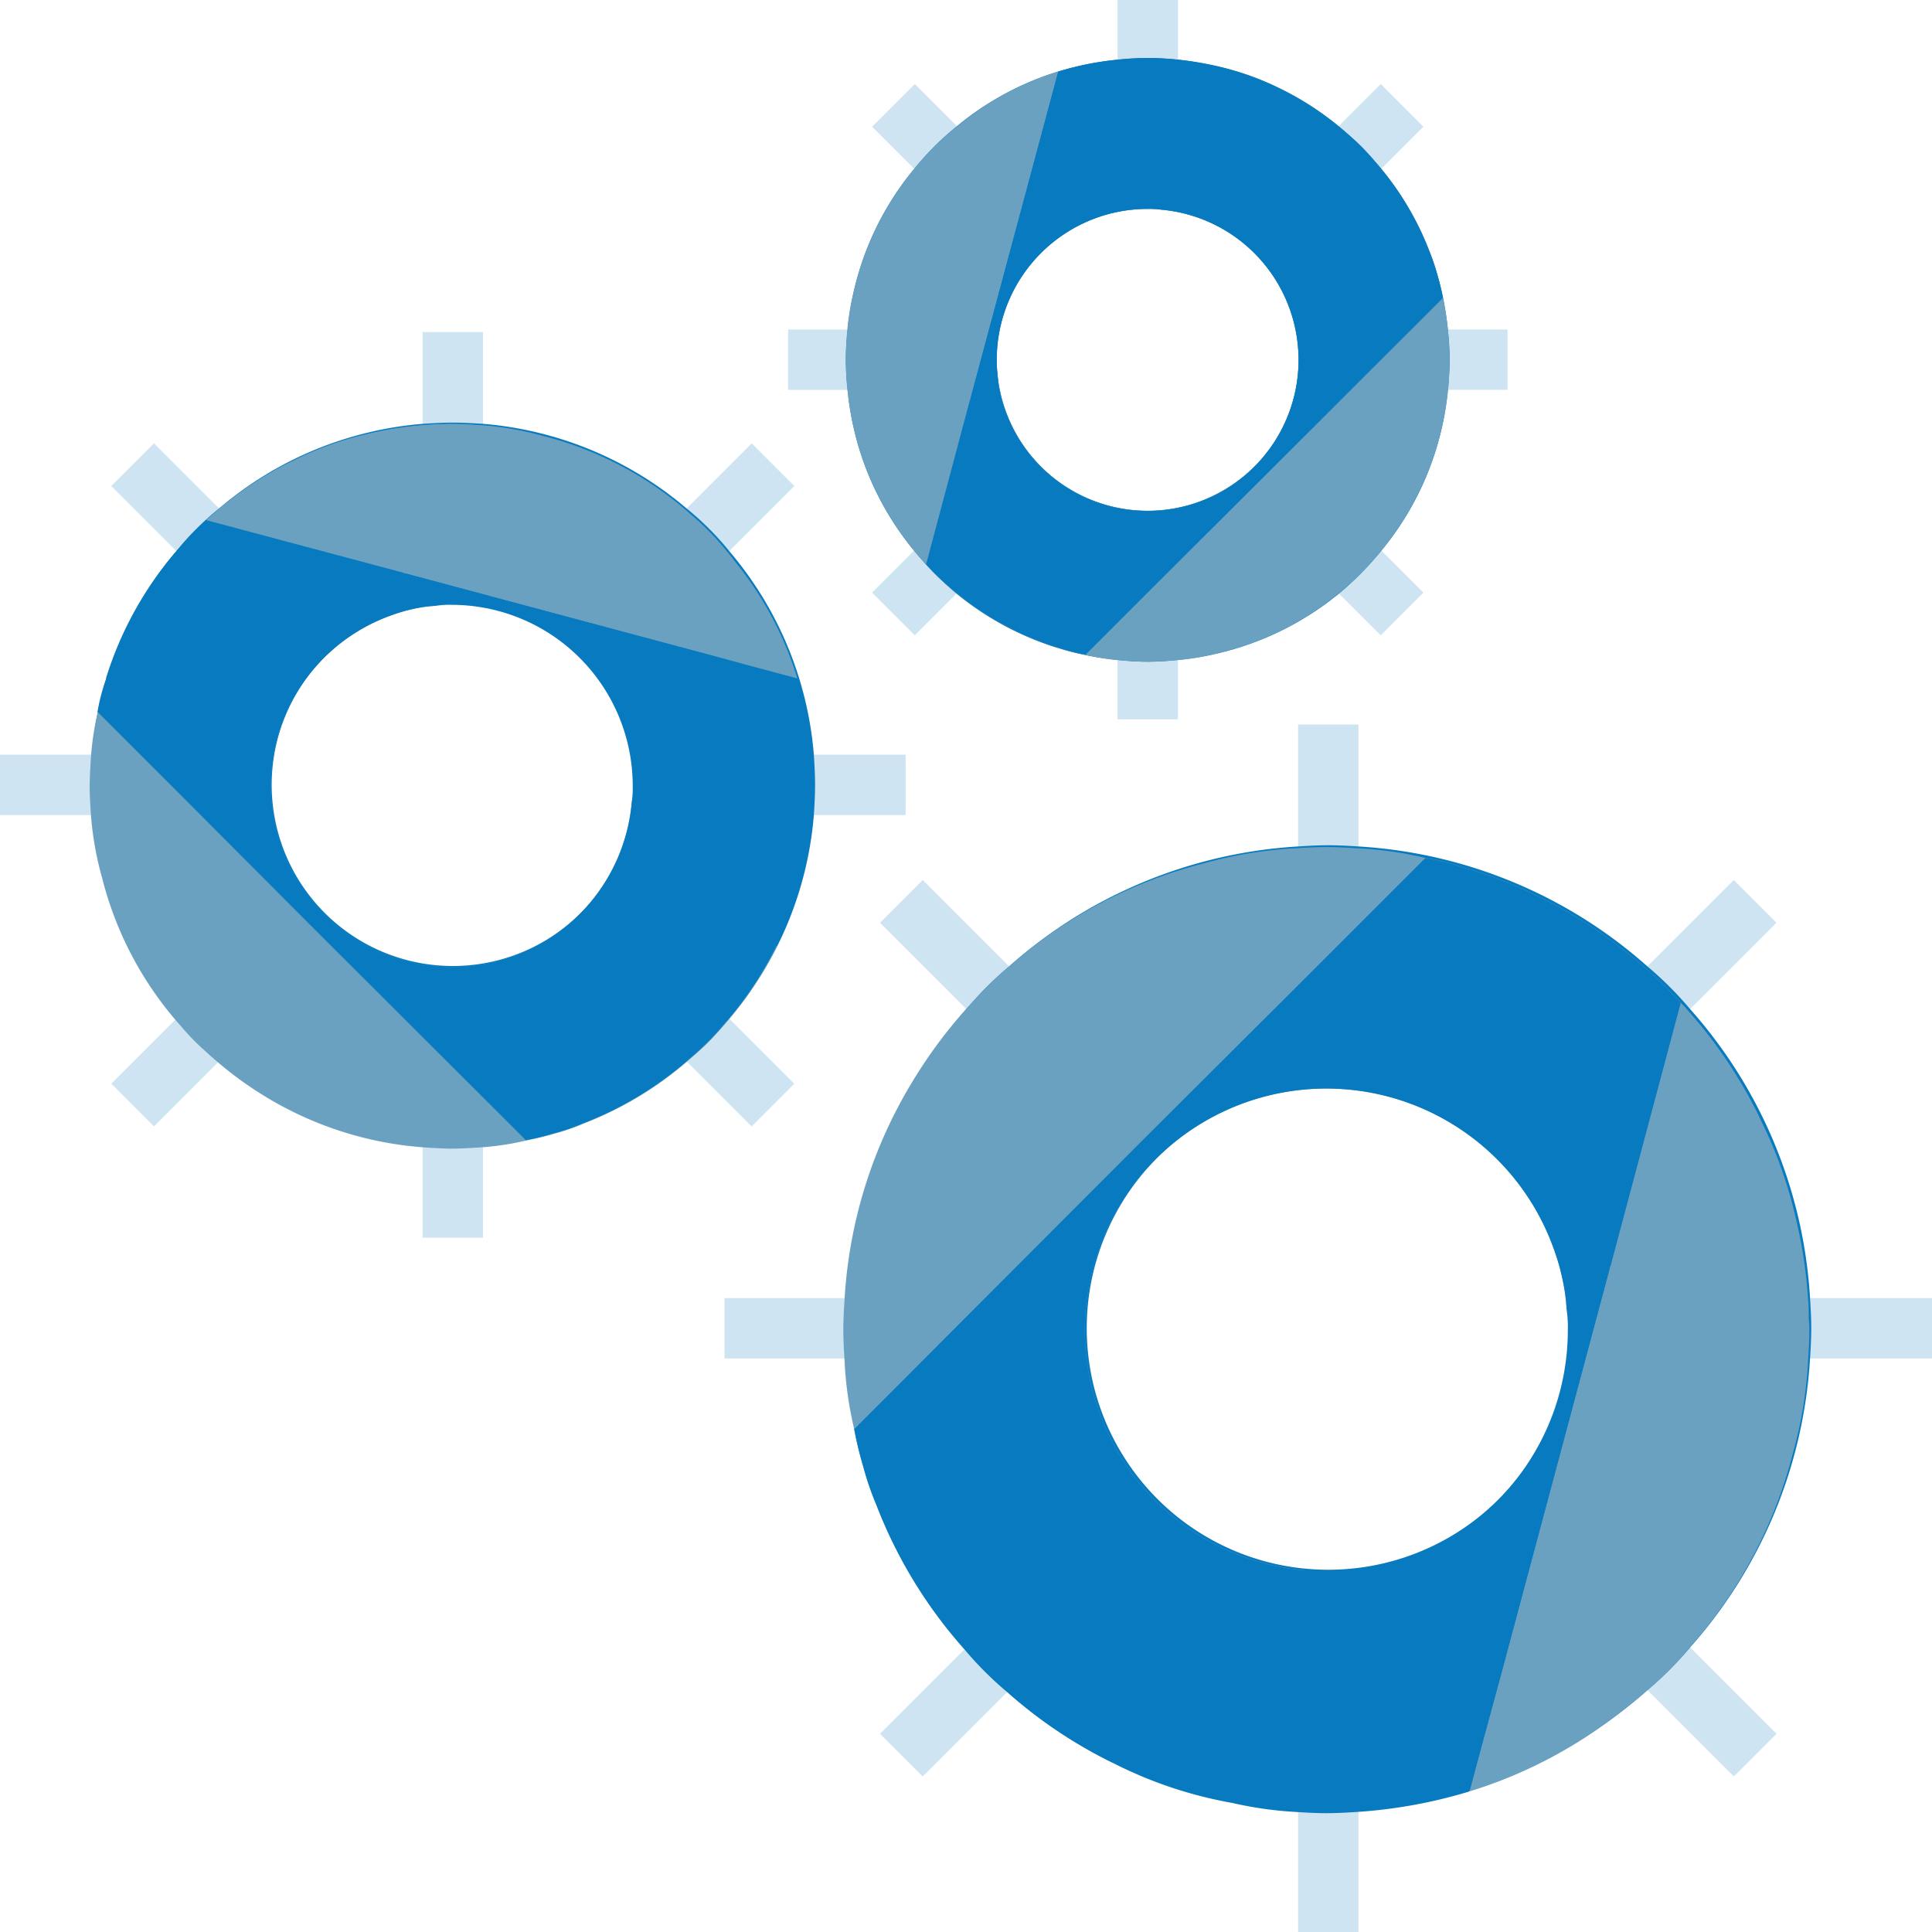 <svg xmlns="http://www.w3.org/2000/svg" viewBox="0 0 32 32"><g id="Layer_3" data-name="Layer 3"><rect x="21.5" y="12" width="1" height="3" fill="#cee4f2"/><rect x="15.49" y="14.49" width="1" height="3" transform="translate(-6.623 15.99) rotate(-45)" fill="#cee4f2"/><rect x="13" y="20.5" width="1" height="3" transform="translate(-8.5 35.5) rotate(-90)" fill="#cee4f2"/><rect x="15.49" y="26.51" width="1" height="3" transform="translate(7.49 59.123) rotate(-135)" fill="#cee4f2"/><rect x="21.5" y="29" width="1" height="3" transform="translate(44 61) rotate(-180)" fill="#cee4f2"/><rect x="27.51" y="26.51" width="1" height="3" transform="translate(67.623 28.01) rotate(135)" fill="#cee4f2"/><rect x="30" y="20.5" width="1" height="3" transform="translate(52.5 -8.5) rotate(90)" fill="#cee4f2"/><rect x="27.51" y="14.49" width="1" height="3" transform="translate(19.51 -15.123) rotate(45)" fill="#cee4f2"/><path d="M29.98,21.5a7.9,7.9,0,0,0-1.99-4.79,5.785,5.785,0,0,0-.7-.7,7.9,7.9,0,0,0-4.79-1.99c-.16-.01-.33-.02-.5-.02s-.34.01-.5.02a7.9,7.9,0,0,0-4.79,1.99,5.785,5.785,0,0,0-.7.7,7.9,7.9,0,0,0-1.99,4.79c-.01.16-.02.33-.02.5s.01.34.02.5a7.9,7.9,0,0,0,1.99,4.79,5.785,5.785,0,0,0,.7.7,7.9,7.9,0,0,0,4.79,1.99c.16.01.33.02.5.02s.34-.01.5-.02a7.9,7.9,0,0,0,4.79-1.99,5.785,5.785,0,0,0,.7-.7,7.9,7.9,0,0,0,1.99-4.79c.01-.16.02-.33.02-.5S29.99,21.66,29.98,21.5ZM22,26a4,4,0,1,1,4-4A4,4,0,0,1,22,26Z" fill="#087abf"/><rect x="7" y="5.5" width="1" height="3" fill="#cee4f2"/><rect x="2.757" y="7.257" width="1" height="3" transform="translate(-5.238 4.868) rotate(-45)" fill="#cee4f2"/><rect x="1" y="11.5" width="1" height="3" transform="translate(-11.5 14.5) rotate(-90)" fill="#cee4f2"/><rect x="2.757" y="15.743" width="1" height="3" transform="translate(-6.632 31.738) rotate(-135)" fill="#cee4f2"/><rect x="7" y="17.5" width="1" height="3" transform="translate(15 38) rotate(-180)" fill="#cee4f2"/><rect x="11.243" y="15.743" width="1" height="3" transform="translate(32.238 21.132) rotate(135)" fill="#cee4f2"/><rect x="13" y="11.5" width="1" height="3" transform="translate(26.5 -0.5) rotate(90)" fill="#cee4f2"/><rect x="11.243" y="7.257" width="1" height="3" transform="translate(9.632 -5.738) rotate(45)" fill="#cee4f2"/><path d="M13.48,12.5a5.937,5.937,0,0,0-1.4-3.37,4.766,4.766,0,0,0-.71-.71A5.937,5.937,0,0,0,8,7.02C7.84,7.01,7.67,7,7.5,7s-.34.01-.5.02a5.937,5.937,0,0,0-3.37,1.4,4.766,4.766,0,0,0-.71.71,5.937,5.937,0,0,0-1.4,3.37c-.01.16-.02.33-.02.5s.01.34.02.5a5.937,5.937,0,0,0,1.4,3.37,4.766,4.766,0,0,0,.71.71A5.937,5.937,0,0,0,7,18.98c.16.01.33.02.5.02s.34-.01.5-.02a5.937,5.937,0,0,0,3.37-1.4,4.766,4.766,0,0,0,.71-.71,5.937,5.937,0,0,0,1.4-3.37c.01-.16.02-.33.02-.5S13.49,12.66,13.48,12.5ZM7.5,16a3,3,0,1,1,3-3A3,3,0,0,1,7.5,16Z" fill="#087abf"/><rect x="18.511" width="1" height="3" fill="#cee4f2"/><rect x="15.359" y="1.306" width="1" height="3" transform="translate(2.661 12.036) rotate(-45)" fill="#cee4f2"/><rect x="14.053" y="4.457" width="1" height="3" transform="translate(8.596 20.511) rotate(-90)" fill="#cee4f2"/><rect x="15.359" y="7.609" width="1" height="3" transform="translate(20.631 26.764) rotate(-135)" fill="#cee4f2"/><rect x="18.511" y="8.915" width="1" height="3" transform="translate(38.021 20.83) rotate(-180)" fill="#cee4f2"/><rect x="21.663" y="7.609" width="1" height="3" transform="translate(44.275 -0.121) rotate(135)" fill="#cee4f2"/><rect x="22.968" y="4.457" width="1" height="3" transform="translate(29.426 -17.511) rotate(90)" fill="#cee4f2"/><rect x="21.663" y="1.306" width="1" height="3" transform="translate(8.475 -14.85) rotate(45)" fill="#cee4f2"/><path d="M23.98,5.46a4.871,4.871,0,0,0-1.1-2.66,4.766,4.766,0,0,0-.71-.71A4.871,4.871,0,0,0,19.51.99a4.182,4.182,0,0,0-1,0,4.871,4.871,0,0,0-2.66,1.1,4.766,4.766,0,0,0-.71.71,4.871,4.871,0,0,0-1.1,2.66,4.182,4.182,0,0,0,0,1,4.871,4.871,0,0,0,1.1,2.66,5.215,5.215,0,0,0,.7.71,4.946,4.946,0,0,0,2.67,1.1,4.182,4.182,0,0,0,1,0,4.946,4.946,0,0,0,2.67-1.1,5.215,5.215,0,0,0,.7-.71,4.871,4.871,0,0,0,1.1-2.66,4.182,4.182,0,0,0,0-1Zm-7.47.5a2.5,2.5,0,1,1,2.5,2.5A2.5,2.5,0,0,1,16.51,5.96Z" fill="#087abf"/><path d="M29.138,18.5l-3.19,3.19a2.978,2.978,0,0,0-.07-.51,3.471,3.471,0,0,0-.13-.46,4,4,0,0,0-7.78,1.31,4.047,4.047,0,0,0,.19,1.22,3.985,3.985,0,0,0,3.47,2.76l-.66.66-2.53,2.53a7.745,7.745,0,0,1-1.76-1.18,5.785,5.785,0,0,1-.7-.7,7.8,7.8,0,0,1-1.46-2.39,4.834,4.834,0,0,1-.22-.64,6.228,6.228,0,0,1-.15-.62,6.14,6.14,0,0,1-.16-1.14c-.01-.16-.02-.33-.02-.5s.01-.34.02-.5a7.8,7.8,0,0,1,1.14-3.64,7.941,7.941,0,0,1,.85-1.15,1.538,1.538,0,0,1,.12-.13,5.188,5.188,0,0,1,.58-.57,7.75,7.75,0,0,1,3.26-1.74,6.987,6.987,0,0,1,1.53-.25c.16-.01.33-.02.5-.02s.34.01.5.02a6.14,6.14,0,0,1,1.14.16,4.343,4.343,0,0,1,.73.19h.02a7.859,7.859,0,0,1,2.9,1.64,5.188,5.188,0,0,1,.58.57,1.538,1.538,0,0,1,.12.13A7.745,7.745,0,0,1,29.138,18.5Z" fill="#6aa1c1"/><path d="M29.968,22.032c0,.17-.01.34-.02.5a6.987,6.987,0,0,1-.25,1.53,7.75,7.75,0,0,1-1.74,3.26,5.785,5.785,0,0,1-.7.7l-.01.01c-.1.08-.2.17-.3.24a7.66,7.66,0,0,1-2.61,1.4l.25-.93.28-1.03,1.79-6.69.01-.05.01-.01,1.16-4.35a1.538,1.538,0,0,1,.12.13,7.745,7.745,0,0,1,1.18,1.76,7.228,7.228,0,0,1,.6,1.65,7.927,7.927,0,0,1,.21,1.38c.01.1.01.21.01.32A1.087,1.087,0,0,1,29.968,22.032Z" fill="#6aa1c1"/><path d="M27.258,16.042a7.859,7.859,0,0,0-2.9-1.64h-.02a4.343,4.343,0,0,0-.73-.19l-1.88,1.88-2.82,2.81-4.76,4.77a6.228,6.228,0,0,0,.15.62,4.834,4.834,0,0,0,.22.64,7.8,7.8,0,0,0,1.46,2.39,5.785,5.785,0,0,0,.7.7,7.745,7.745,0,0,0,1.76,1.18,7.038,7.038,0,0,0,1.97.66,6.294,6.294,0,0,0,1.06.15c.16.01.33.02.5.02s.34-.01.5-.02a8.236,8.236,0,0,0,1.87-.34l.25-.93.28-1.03,1.79-6.69.01-.05.01-.01,1.16-4.35A5.188,5.188,0,0,0,27.258,16.042Zm-5.29,9.99a1.94,1.94,0,0,1-.34-.02,3.985,3.985,0,0,1-3.47-2.76,4.047,4.047,0,0,1-.19-1.22,4,4,0,0,1,7.78-1.31,3.471,3.471,0,0,1,.13.46,2.978,2.978,0,0,1,.07.51,1.884,1.884,0,0,1,.02.34A4,4,0,0,1,21.968,26.032Z" fill="#087abf"/><path d="M4.833,7.642l2.392,2.393a2.178,2.178,0,0,0-.382.052,2.584,2.584,0,0,0-.345.1A3,3,0,0,0,7.48,16.02a3.033,3.033,0,0,0,.915-.143,2.988,2.988,0,0,0,2.07-2.6l.5.495,1.9,1.9a5.831,5.831,0,0,1-.885,1.32,4.339,4.339,0,0,1-.525.525,5.846,5.846,0,0,1-1.793,1.095,3.531,3.531,0,0,1-.48.165,4.639,4.639,0,0,1-.465.113,4.635,4.635,0,0,1-.855.12c-.12.007-.247.015-.375.015s-.255-.008-.375-.015a5.854,5.854,0,0,1-2.73-.855,6.02,6.02,0,0,1-.862-.638,1.09,1.09,0,0,1-.1-.09,3.886,3.886,0,0,1-.427-.435,5.8,5.8,0,0,1-1.3-2.445A5.266,5.266,0,0,1,1.5,13.4c-.007-.12-.015-.248-.015-.375s.008-.255.015-.375a4.635,4.635,0,0,1,.12-.855,3.264,3.264,0,0,1,.143-.548v-.015a5.9,5.9,0,0,1,1.23-2.175,3.886,3.886,0,0,1,.427-.435,1.09,1.09,0,0,1,.1-.09A5.831,5.831,0,0,1,4.833,7.642Z" fill="#6aa1c1"/><path d="M7.48,7.02c.128,0,.255.007.375.015A5.214,5.214,0,0,1,9,7.222a5.821,5.821,0,0,1,2.445,1.3,4.488,4.488,0,0,1,.525.525l.007.008c.06.075.128.15.18.225a5.734,5.734,0,0,1,1.05,1.957l-.7-.187-.773-.21L6.723,9.5l-.038-.007-.007-.008-3.263-.87a1.09,1.09,0,0,1,.1-.09,5.831,5.831,0,0,1,1.32-.885,5.441,5.441,0,0,1,1.237-.45,5.959,5.959,0,0,1,1.035-.157,2.336,2.336,0,0,1,.24-.008A.873.873,0,0,1,7.48,7.02Z" fill="#6aa1c1"/><path d="M2.988,9.052a5.9,5.9,0,0,0-1.23,2.175v.015a3.264,3.264,0,0,0-.143.548l1.41,1.41,2.108,2.115,3.577,3.57a4.639,4.639,0,0,0,.465-.113,3.531,3.531,0,0,0,.48-.165,5.846,5.846,0,0,0,1.793-1.095,4.339,4.339,0,0,0,.525-.525,5.831,5.831,0,0,0,.885-1.32,5.291,5.291,0,0,0,.495-1.477,4.727,4.727,0,0,0,.112-.795c.008-.12.015-.248.015-.375s-.007-.255-.015-.375a6.176,6.176,0,0,0-.255-1.4l-.7-.187-.773-.21L6.723,9.5l-.038-.007-.007-.008-3.263-.87A3.886,3.886,0,0,0,2.988,9.052ZM10.48,13.02a1.461,1.461,0,0,1-.015.255,2.988,2.988,0,0,1-2.07,2.6,3.033,3.033,0,0,1-.915.143A3,3,0,0,1,6.5,10.185a2.584,2.584,0,0,1,.345-.1,2.178,2.178,0,0,1,.382-.052,1.416,1.416,0,0,1,.255-.015A3,3,0,0,1,10.48,13.02Z" fill="#087abf"/><path d="M14.527,8.166l1.994-1.994a1.825,1.825,0,0,0,.043.319,2.115,2.115,0,0,0,.082.288,2.5,2.5,0,0,0,4.862-.819,2.534,2.534,0,0,0-.119-.763,2.493,2.493,0,0,0-2.168-1.725l.412-.412,1.581-1.581a4.8,4.8,0,0,1,1.1.737,3.485,3.485,0,0,1,.438.438,4.866,4.866,0,0,1,.912,1.493,3.05,3.05,0,0,1,.138.4c.037.125.069.257.094.388a3.9,3.9,0,0,1,.1.712c.006.1.012.207.012.313S24,6.172,24,6.272a4.968,4.968,0,0,1-1.244,2.994,1,1,0,0,1-.075.081,3.3,3.3,0,0,1-.363.357,4.848,4.848,0,0,1-2.037,1.087,4.291,4.291,0,0,1-.956.156c-.1.007-.207.013-.313.013s-.212-.006-.312-.013a3.735,3.735,0,0,1-.713-.1,2.723,2.723,0,0,1-.456-.118h-.013A4.928,4.928,0,0,1,15.7,9.7a3.3,3.3,0,0,1-.363-.357,1,1,0,0,1-.075-.081A4.866,4.866,0,0,1,14.527,8.166Z" fill="#6aa1c1"/><path d="M14.008,5.96c0-.106.006-.213.013-.313a4.291,4.291,0,0,1,.156-.956,4.848,4.848,0,0,1,1.087-2.037,3.624,3.624,0,0,1,.438-.438l.006-.006c.063-.05.125-.106.188-.15a4.774,4.774,0,0,1,1.631-.875l-.156.581L17.2,2.41,16.077,6.591l-.006.031-.007.007-.725,2.718a1,1,0,0,1-.075-.081,4.866,4.866,0,0,1-.737-1.1,4.489,4.489,0,0,1-.375-1.031,4.859,4.859,0,0,1-.131-.863,1.844,1.844,0,0,1-.007-.2A.7.7,0,0,1,14.008,5.96Z" fill="#6aa1c1"/><path d="M15.7,9.7a4.928,4.928,0,0,0,1.812,1.025h.013a2.723,2.723,0,0,0,.456.118l1.175-1.175,1.763-1.756L23.9,4.935c-.025-.131-.057-.263-.094-.388a3.05,3.05,0,0,0-.138-.4,4.866,4.866,0,0,0-.912-1.493,3.485,3.485,0,0,0-.438-.438,4.8,4.8,0,0,0-1.1-.737,4.39,4.39,0,0,0-1.231-.413,3.984,3.984,0,0,0-.662-.094c-.1-.006-.207-.012-.313-.012S18.8.966,18.7.972a5.115,5.115,0,0,0-1.169.213l-.156.581L17.2,2.41,16.077,6.591l-.006.031-.007.007-.725,2.718A3.3,3.3,0,0,0,15.7,9.7ZM19.008,3.46a1.268,1.268,0,0,1,.213.012A2.493,2.493,0,0,1,21.389,5.2a2.534,2.534,0,0,1,.119.763,2.5,2.5,0,0,1-4.862.819,2.115,2.115,0,0,1-.082-.288,1.825,1.825,0,0,1-.043-.319,1.124,1.124,0,0,1-.013-.212A2.5,2.5,0,0,1,19.008,3.46Z" fill="#087abf"/></g></svg>